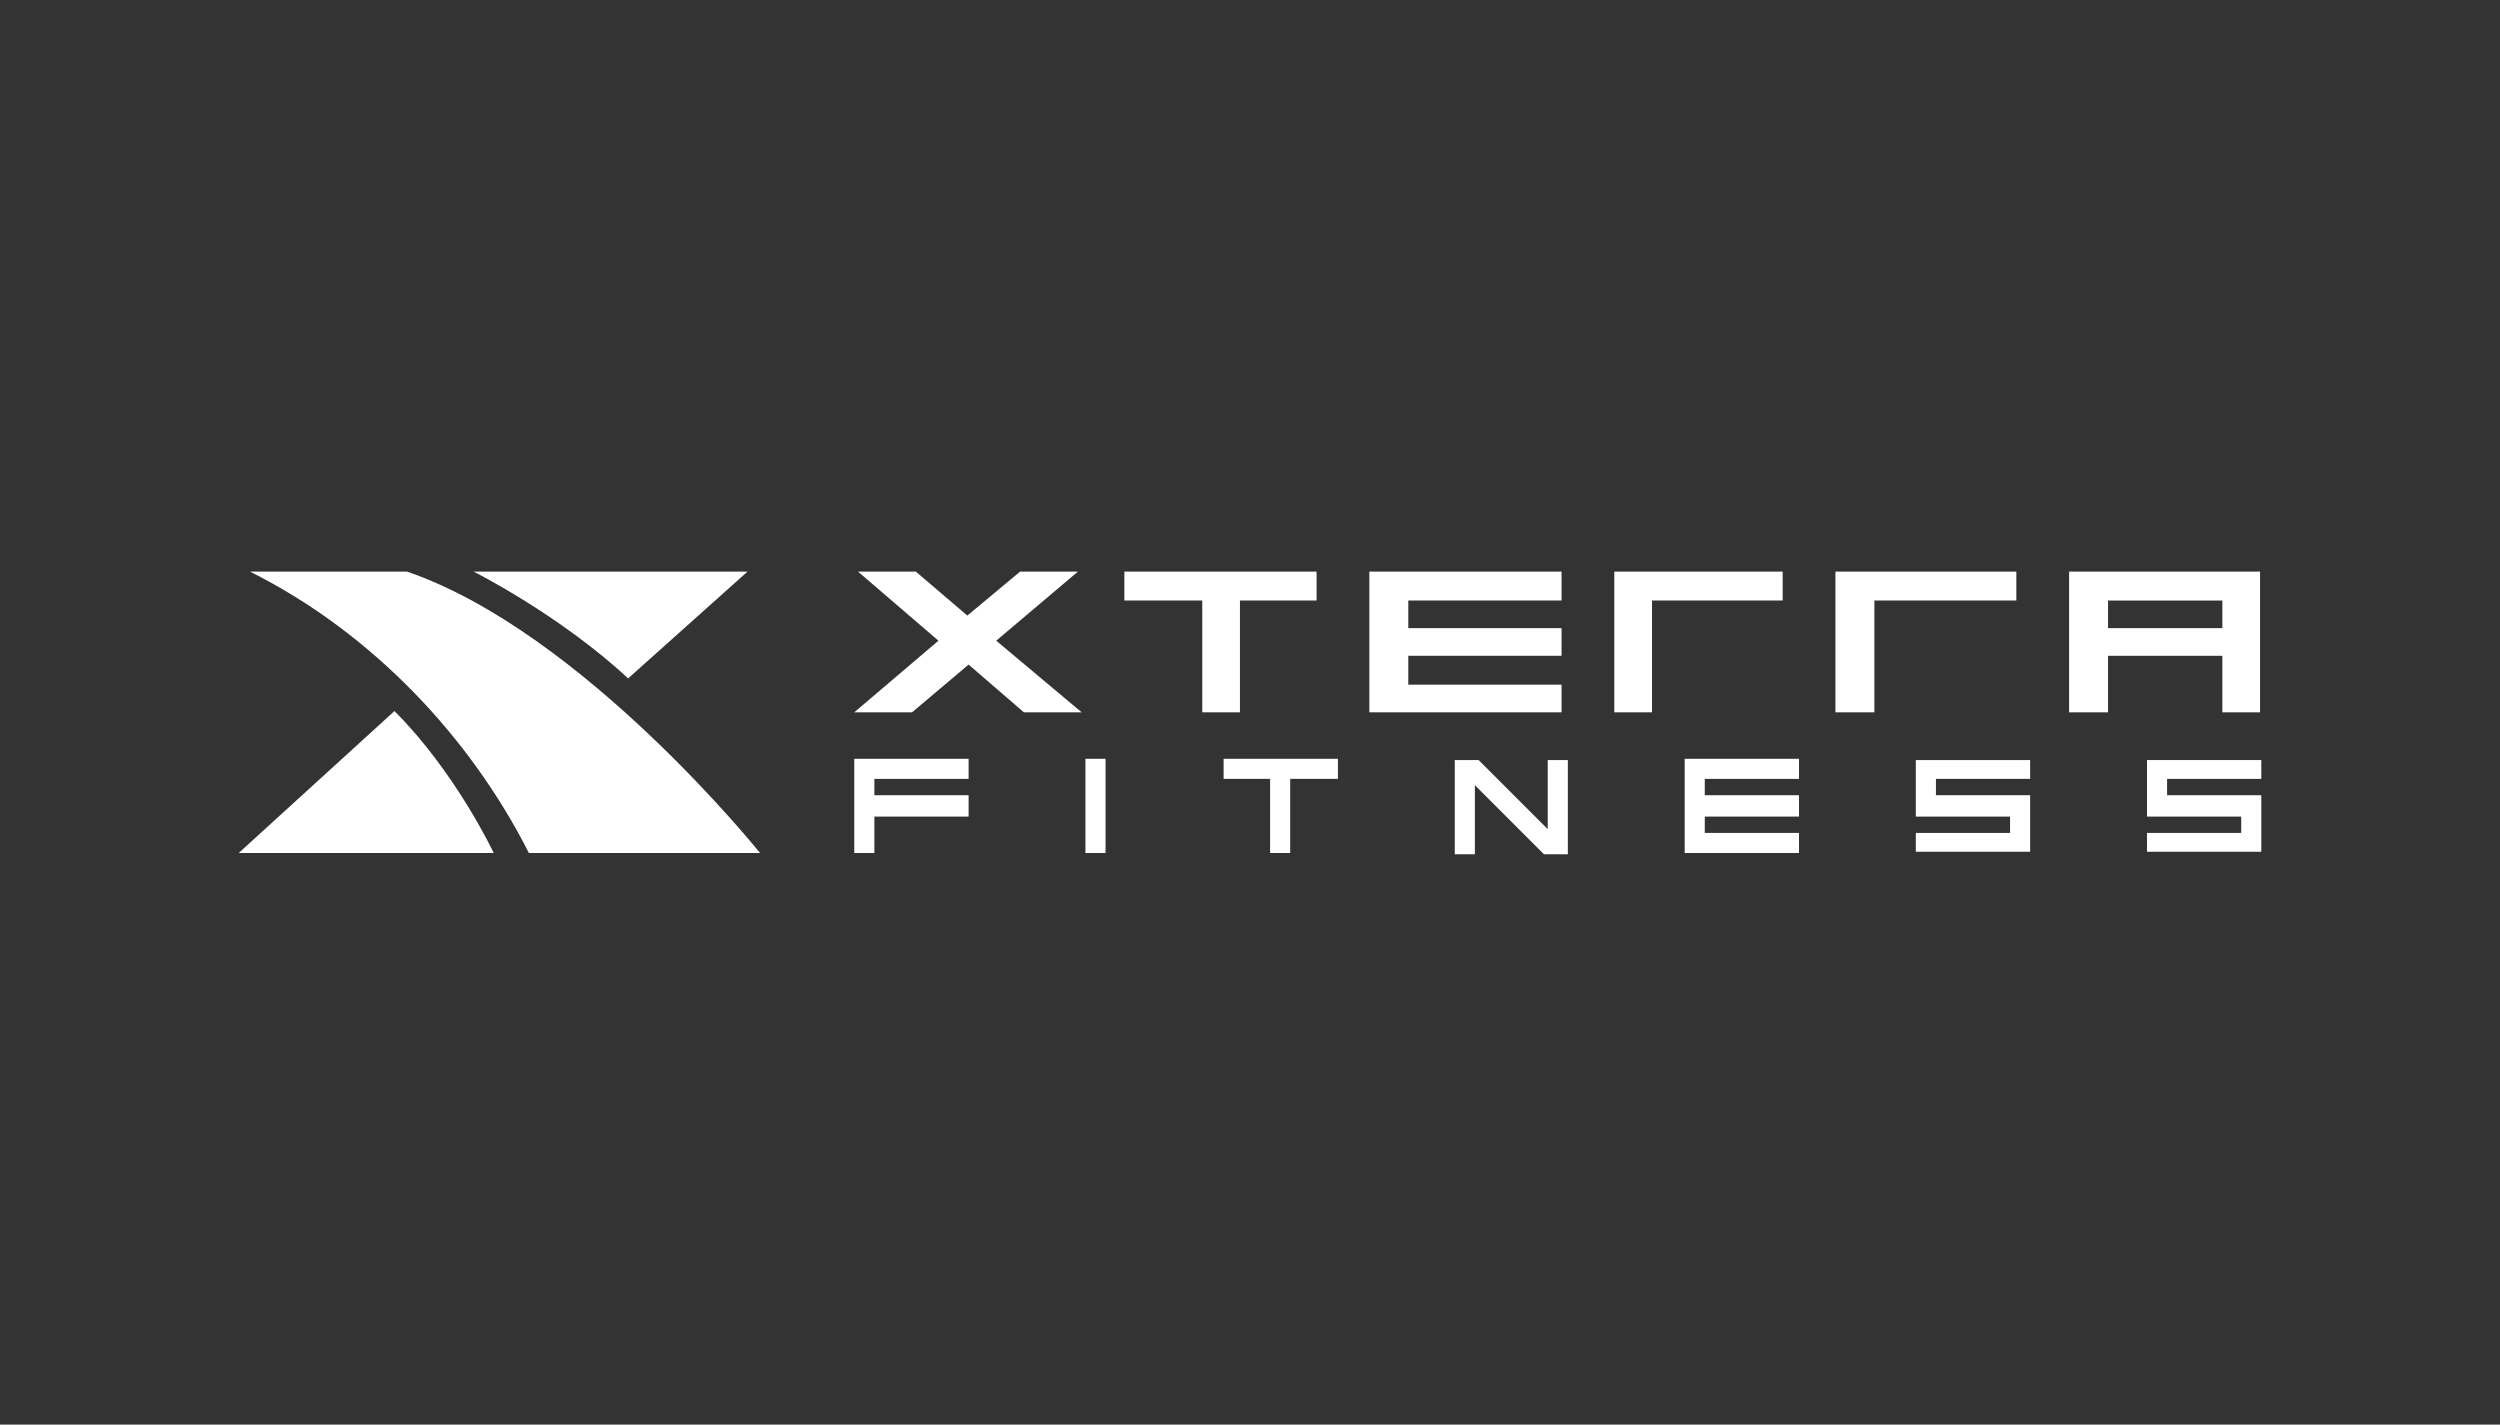 <?xml version="1.0" encoding="utf-8"?>
<!-- Generator: Adobe Illustrator 25.2.1, SVG Export Plug-In . SVG Version: 6.00 Build 0)  -->
<svg version="1.1" id="Layer_1" xmlns="http://www.w3.org/2000/svg" xmlns:xlink="http://www.w3.org/1999/xlink" x="0px" y="0px"
	 viewBox="0 0 199 113.4" style="enable-background:new 0 0 199 113.4;" xml:space="preserve">
<rect x="0" y="0" width="199" height="113.4" fill="#333333" stroke="none"/>
<style type="text/css">
	.st0{fill:none;}
	.st1{fill:#FFFFFF;}
</style>
<g>
	<rect x="0.4" y="26.8" class="st0" width="198.3" height="59.7"/>
	<g>
		<path class="st1" d="M19,67.9l12.4-11.3c4.9,4.9,7.9,11.3,7.9,11.3H19 M59.5,45.5L50,54c-5.5-5.1-12.3-8.5-12.3-8.5H59.5
			 M42.1,67.9h18.4c0,0-14.1-17.6-28.1-22.4H19.9C29.7,50.4,37.5,58.8,42.1,67.9z"/>
		<g>
			<path class="st1" d="M77.1,60.4V62h-7.5v1.3h7.5V65h-7.5v2.9H68v-7.5H77.1z"/>
			<path class="st1" d="M88,67.9h-1.6v-7.5H88V67.9z"/>
			<path class="st1" d="M102.7,62v5.9h-1.6V62h-3.7v-1.6h9.1V62H102.7z"/>
			<path class="st1" d="M123.2,66v-5.5h1.6v7.5h-1.9l-5.5-5.5v5.5h-1.6v-7.5h1.9L123.2,66z"/>
			<path class="st1" d="M135.7,66.3h7.5v1.6h-9.1v-7.5h9.1V62h-7.5v1.3h7.5V65h-7.5V66.3z"/>
			<path class="st1" d="M152.5,67.9v-1.6h7.5V65h-7.5v-4.5h9.1V62h-7.5v1.3h7.5v4.5H152.5z"/>
			<path class="st1" d="M170.9,67.9v-1.6h7.5V65h-7.5v-4.5h9.1V62h-7.5v1.3h7.5v4.5H170.9z"/>
		</g>
		<g>
			<polyline class="st1" points="81.5,56.7 77.1,52.9 72.6,56.7 68,56.7 74.7,51 68.3,45.5 72.9,45.5 77,49 81.2,45.5 85.8,45.5 
				79.3,51 86.1,56.7 81.5,56.7 			"/>
			<polyline class="st1" points="149.2,56.7 146.1,56.7 146.1,45.5 160.5,45.5 160.5,47.8 149.2,47.8 149.2,56.7 			"/>
			<polyline class="st1" points="131.5,56.7 128.5,56.7 128.5,45.5 141.9,45.5 141.9,47.8 131.5,47.8 131.5,56.7 			"/>
			<polyline class="st1" points="109,45.5 124.3,45.5 124.3,47.8 112.1,47.8 112.1,50 124.3,50 124.3,52.2 112.1,52.2 112.1,54.5 
				124.3,54.5 124.3,56.7 109,56.7 109,45.5 			"/>
			<polygon class="st1" points="98.7,56.7 95.7,56.7 95.7,47.8 89.5,47.8 89.5,45.5 104.8,45.5 104.8,47.8 98.7,47.8 			"/>
			<path class="st1" d="M164.7,45.5v11.2h3.1v-4.5h9.1v4.5h3V45.5H164.7z M176.9,50h-9.1v-2.2h9.1V50z"/>
		</g>
	</g>
</g>
</svg>
